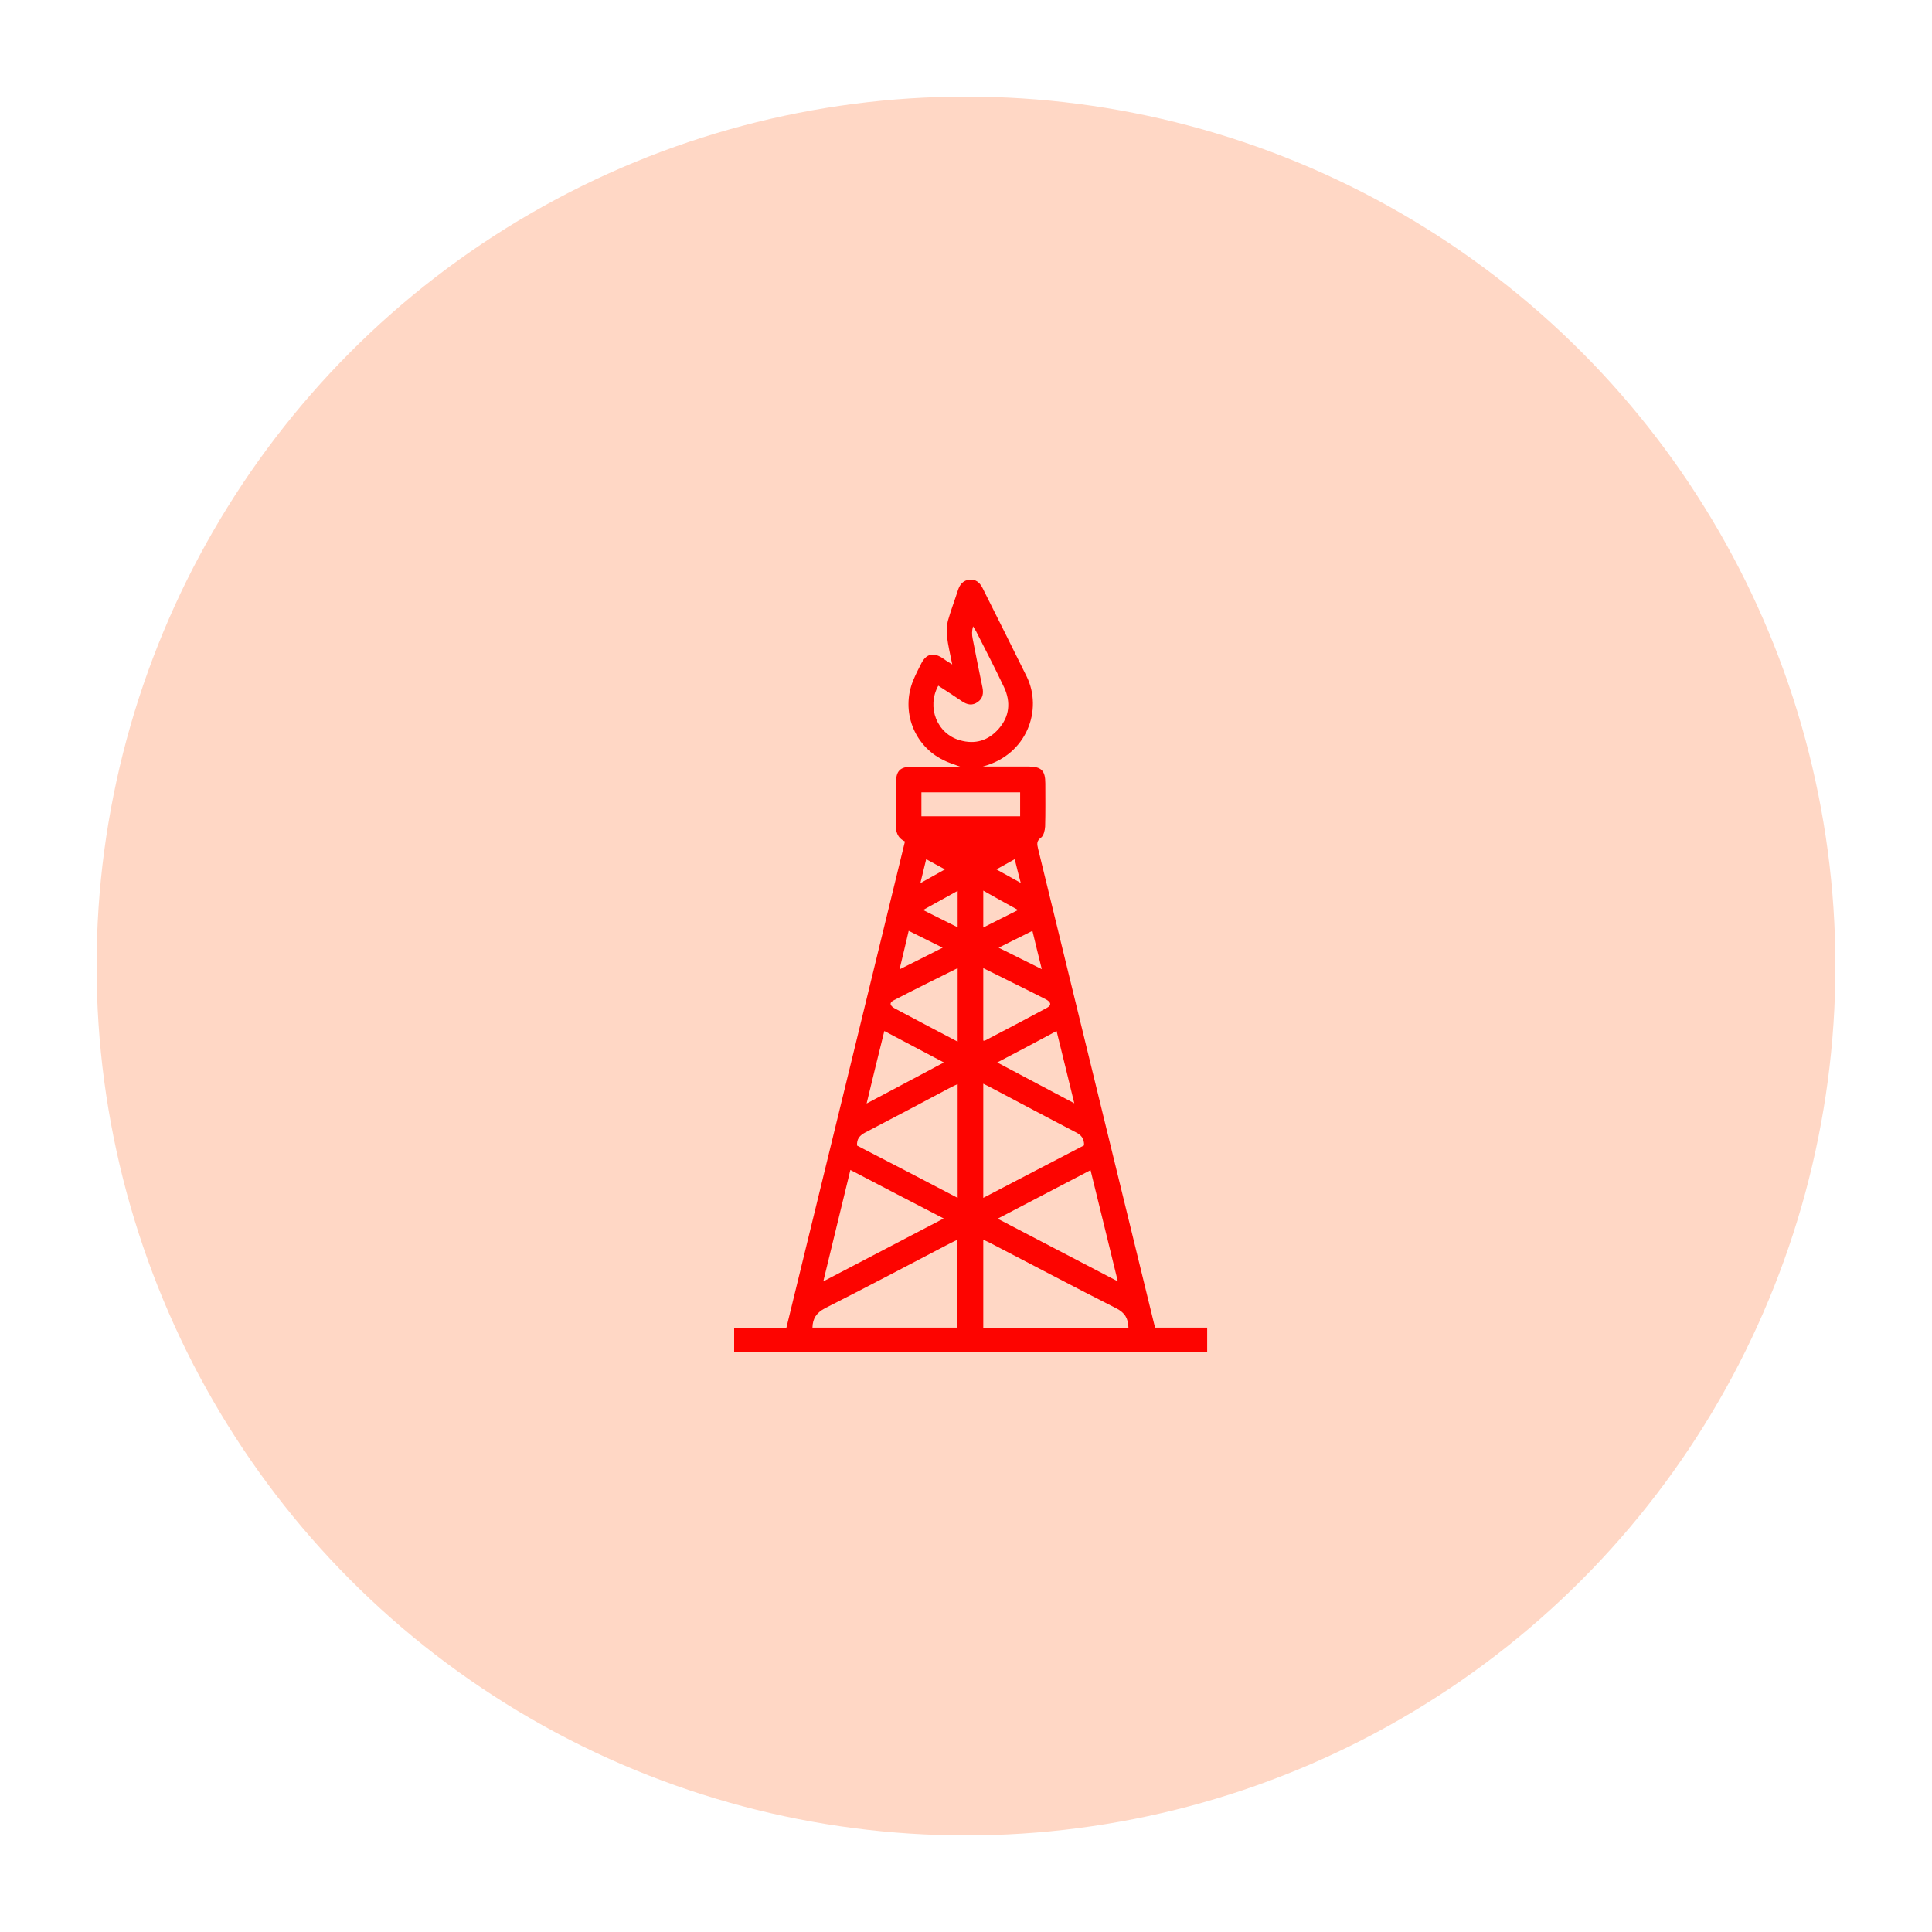 <svg width="100" height="100" viewBox="0 0 100 100" fill="none" xmlns="http://www.w3.org/2000/svg">
<circle cx="50" cy="50" r="45" fill="#FFD7C5"/>
<path d="M49.287 34.391C49.18 33.852 49.072 33.41 49.018 32.958C48.986 32.688 48.996 32.397 49.061 32.138C49.212 31.599 49.417 31.071 49.589 30.532C49.686 30.241 49.859 30.036 50.182 30.004C50.506 29.971 50.71 30.155 50.851 30.424C51.616 31.955 52.381 33.475 53.136 35.006C53.988 36.731 53.158 39.07 50.872 39.674C51.648 39.674 52.435 39.674 53.212 39.674C53.901 39.674 54.106 39.879 54.106 40.558C54.106 41.302 54.117 42.035 54.096 42.779C54.085 42.973 54.02 43.253 53.891 43.35C53.643 43.523 53.675 43.695 53.729 43.922C55.723 52.072 57.707 60.233 59.702 68.383C59.723 68.491 59.755 68.588 59.798 68.717C60.672 68.717 61.567 68.717 62.483 68.717C62.483 69.148 62.483 69.558 62.483 70C54.333 70 46.182 70 38 70C38 69.601 38 69.202 38 68.76C38.884 68.76 39.779 68.76 40.695 68.76C42.754 60.34 44.792 51.953 46.84 43.555C46.431 43.361 46.355 43.027 46.366 42.617C46.387 41.916 46.366 41.216 46.377 40.515C46.377 39.9 46.592 39.685 47.196 39.685C48.005 39.685 48.813 39.685 49.708 39.685C49.352 39.555 49.072 39.469 48.824 39.34C47.304 38.596 46.624 36.806 47.261 35.232C47.39 34.92 47.541 34.618 47.692 34.327C47.94 33.852 48.295 33.755 48.759 34.046C48.899 34.144 49.05 34.251 49.287 34.391ZM58.408 68.728C58.397 68.243 58.224 67.941 57.772 67.715C55.594 66.615 53.427 65.461 51.26 64.34C51.142 64.275 51.023 64.232 50.894 64.168C50.894 65.709 50.894 67.208 50.894 68.728C53.416 68.728 55.917 68.728 58.408 68.728ZM42.053 68.717C44.576 68.717 47.066 68.717 49.557 68.717C49.557 67.197 49.557 65.698 49.557 64.168C49.417 64.232 49.309 64.286 49.201 64.34C47.034 65.472 44.878 66.615 42.7 67.715C42.258 67.952 42.064 68.243 42.053 68.717ZM50.894 62.001C52.662 61.074 54.397 60.179 56.111 59.284C56.122 58.928 55.961 58.745 55.68 58.605C54.203 57.839 52.737 57.052 51.26 56.276C51.152 56.212 51.034 56.168 50.894 56.093C50.894 58.077 50.894 60.006 50.894 62.001ZM49.568 62.001C49.568 60.006 49.568 58.077 49.568 56.114C49.428 56.179 49.32 56.222 49.223 56.276C47.746 57.063 46.258 57.85 44.77 58.626C44.49 58.777 44.339 58.961 44.361 59.295C46.075 60.179 47.8 61.074 49.568 62.001ZM44.016 60.556C43.552 62.475 43.089 64.351 42.614 66.324C44.738 65.213 46.765 64.157 48.845 63.068C47.196 62.216 45.622 61.397 44.016 60.556ZM51.638 63.079C53.718 64.168 55.745 65.224 57.858 66.324C57.373 64.351 56.92 62.475 56.446 60.567C54.829 61.408 53.265 62.227 51.638 63.079ZM48.565 35.491C47.951 36.612 48.5 37.981 49.686 38.316C50.473 38.542 51.152 38.337 51.691 37.723C52.252 37.087 52.328 36.343 51.972 35.577C51.508 34.596 51.012 33.637 50.516 32.666C50.473 32.58 50.409 32.505 50.365 32.419C50.301 32.645 50.301 32.85 50.344 33.055C50.506 33.895 50.678 34.736 50.851 35.577C50.915 35.879 50.872 36.149 50.613 36.332C50.333 36.537 50.064 36.483 49.794 36.3C49.395 36.03 48.986 35.761 48.565 35.491ZM50.894 53.861C50.937 53.861 50.958 53.872 50.98 53.861C52.047 53.301 53.125 52.74 54.182 52.169C54.441 52.029 54.408 51.867 54.117 51.716C53.546 51.425 52.964 51.134 52.392 50.853C51.907 50.606 51.411 50.368 50.894 50.11C50.894 51.403 50.894 52.632 50.894 53.861ZM49.568 50.11C48.447 50.67 47.347 51.209 46.269 51.77C45.989 51.91 46.086 52.072 46.323 52.201C46.926 52.525 47.53 52.837 48.134 53.161C48.608 53.408 49.072 53.657 49.568 53.915C49.568 52.622 49.568 51.393 49.568 50.11ZM52.802 41.011C51.066 41.011 49.374 41.011 47.692 41.011C47.692 41.442 47.692 41.852 47.692 42.251C49.417 42.251 51.099 42.251 52.802 42.251C52.802 41.83 52.802 41.442 52.802 41.011ZM44.856 57.117C46.247 56.384 47.519 55.705 48.856 54.993C47.789 54.433 46.797 53.904 45.773 53.365C45.46 54.616 45.169 55.813 44.856 57.117ZM51.616 54.993C52.964 55.705 54.236 56.384 55.605 57.106C55.292 55.802 54.99 54.605 54.688 53.365C53.664 53.915 52.672 54.444 51.616 54.993ZM47.034 48.18C46.873 48.859 46.732 49.474 46.56 50.174C47.347 49.786 48.026 49.441 48.791 49.053C48.166 48.74 47.627 48.471 47.034 48.18ZM53.438 48.18C52.856 48.471 52.317 48.74 51.691 49.053C52.457 49.431 53.136 49.776 53.923 50.164C53.74 49.452 53.6 48.837 53.438 48.18ZM49.568 46.11C48.964 46.444 48.403 46.757 47.778 47.102C48.393 47.414 48.964 47.695 49.568 47.997C49.568 47.361 49.568 46.778 49.568 46.11ZM50.894 48.007C51.508 47.695 52.069 47.414 52.694 47.102C52.069 46.757 51.497 46.444 50.894 46.099C50.894 46.768 50.894 47.35 50.894 48.007ZM47.638 45.711C48.102 45.452 48.479 45.237 48.91 45C48.544 44.806 48.263 44.644 47.94 44.471C47.832 44.903 47.746 45.258 47.638 45.711ZM51.573 45C51.993 45.237 52.381 45.442 52.834 45.7C52.716 45.248 52.619 44.881 52.522 44.471C52.187 44.655 51.907 44.816 51.573 45Z" fill="#FD0400"/>
</svg>
